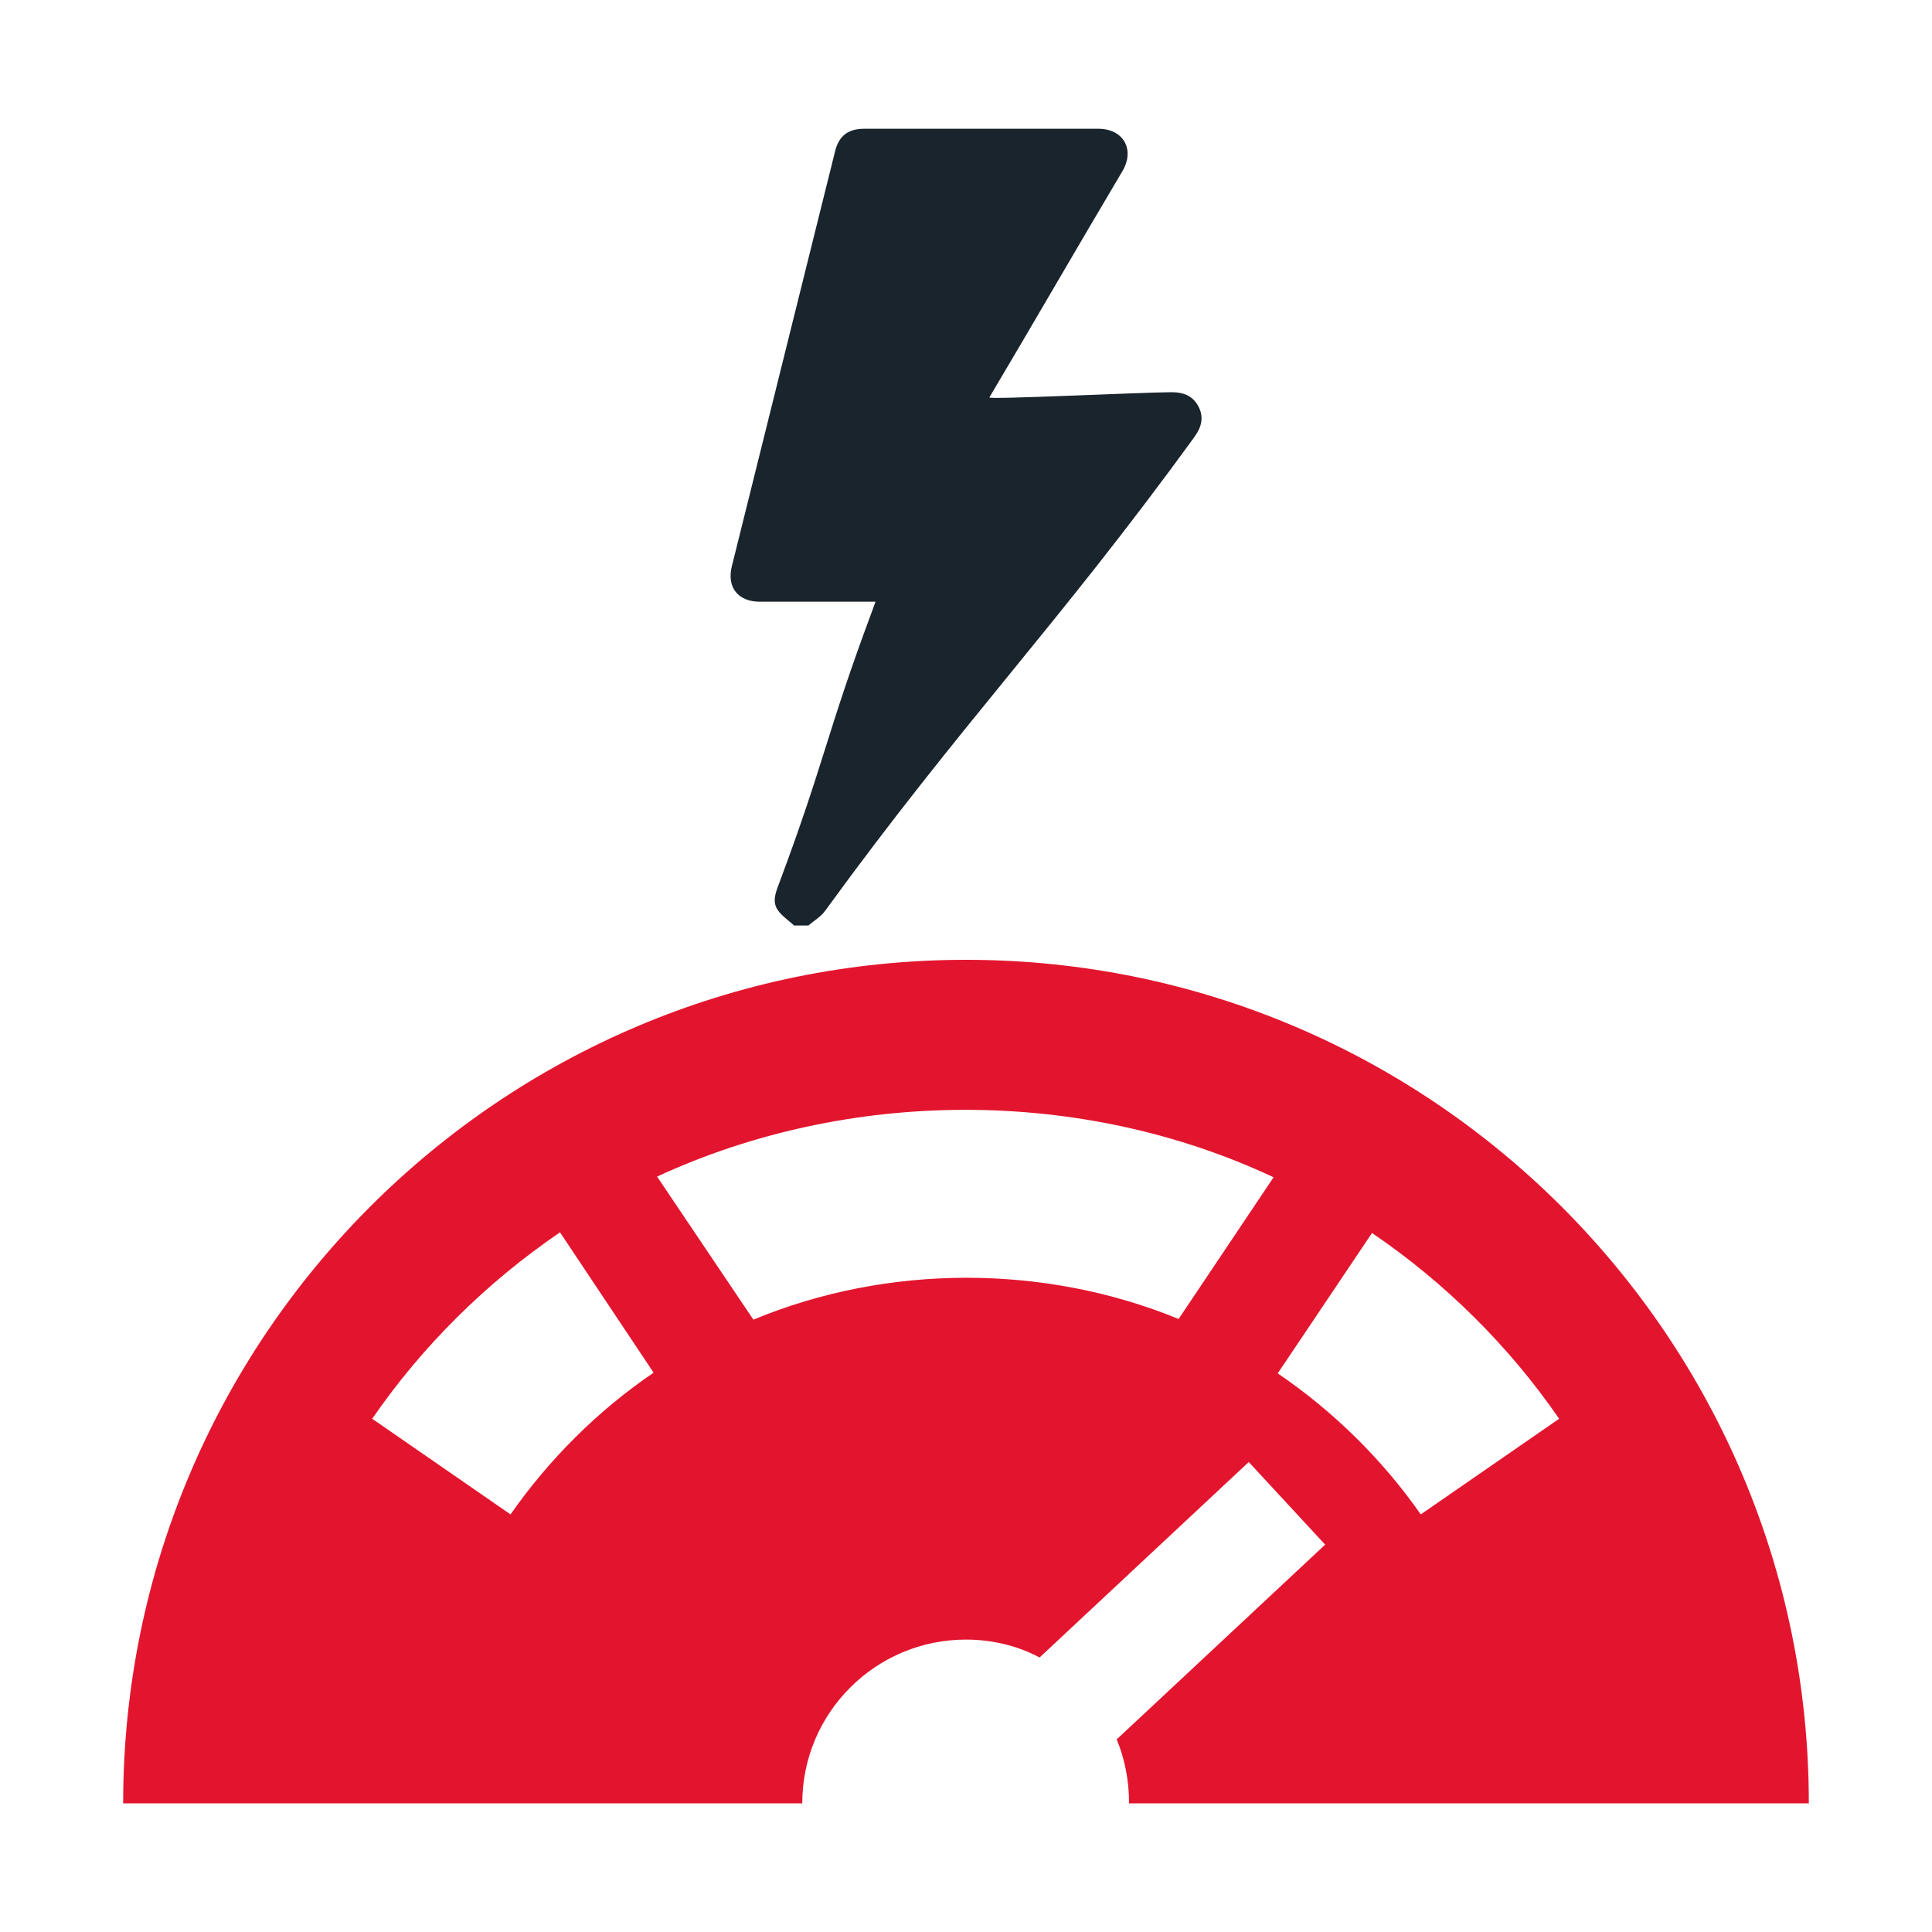 <?xml version="1.0" encoding="UTF-8"?> <svg xmlns="http://www.w3.org/2000/svg" id="Layer_1" data-name="Layer 1" viewBox="0 0 200 200"><defs><style> .cls-1 { fill: #1a242d; } .cls-1, .cls-2 { stroke-width: 0px; } .cls-2 { fill: #e3152e; } </style></defs><path class="cls-2" d="m100,99.36c-48.22,0-87.25,39.1-87.25,87.32h70.3c0-9.4,7.62-16.95,16.95-16.95,2.71,0,5.34.64,7.62,1.85l21.65-20.23,7.91,8.55-21.58,20.16c.85,2.07,1.28,4.27,1.28,6.62h70.37c0-48.22-39.1-87.32-87.25-87.32Zm-47.15,57.41l-14.32-9.9c5.2-7.55,11.82-14.1,19.44-19.3l9.69,14.53c-5.77,3.92-10.83,8.97-14.81,14.67Zm69.16-20.23c-13.89-5.7-30.13-5.7-44.02.07l-9.97-14.81c19.87-9.19,43.95-9.26,63.82.07l-9.83,14.67Zm25.07,20.23c-3.99-5.7-9.05-10.68-14.81-14.6l9.76-14.53c7.55,5.13,14.17,11.68,19.37,19.23l-14.32,9.9Z"></path><path class="cls-1" d="m82.21,95.81c-.58-.53-1.28-.99-1.71-1.62-.57-.85-.21-1.79.13-2.68,4.77-12.75,4.89-15.49,9.65-28.25.1-.28.2-.56.35-.97-.41,0-.72,0-1.03,0-3.64,0-7.29,0-10.93,0-2.27,0-3.45-1.48-2.91-3.67,3.56-14.33,7.12-28.65,10.69-42.97.39-1.58,1.35-2.32,2.99-2.32,10.63,0,13.63,0,24.26,0,2.6,0,3.82,2.15,2.48,4.41-4.35,7.32-9.41,16.08-13.76,23.4-.15.25,15.51-.52,18.88-.54,1.22,0,2.19.38,2.77,1.49.58,1.12.3,2.14-.41,3.12-14.3,19.71-23.95,29.41-38.26,49.1-.44.6-1.14,1.01-1.72,1.5h-1.45Z"></path></svg> 
